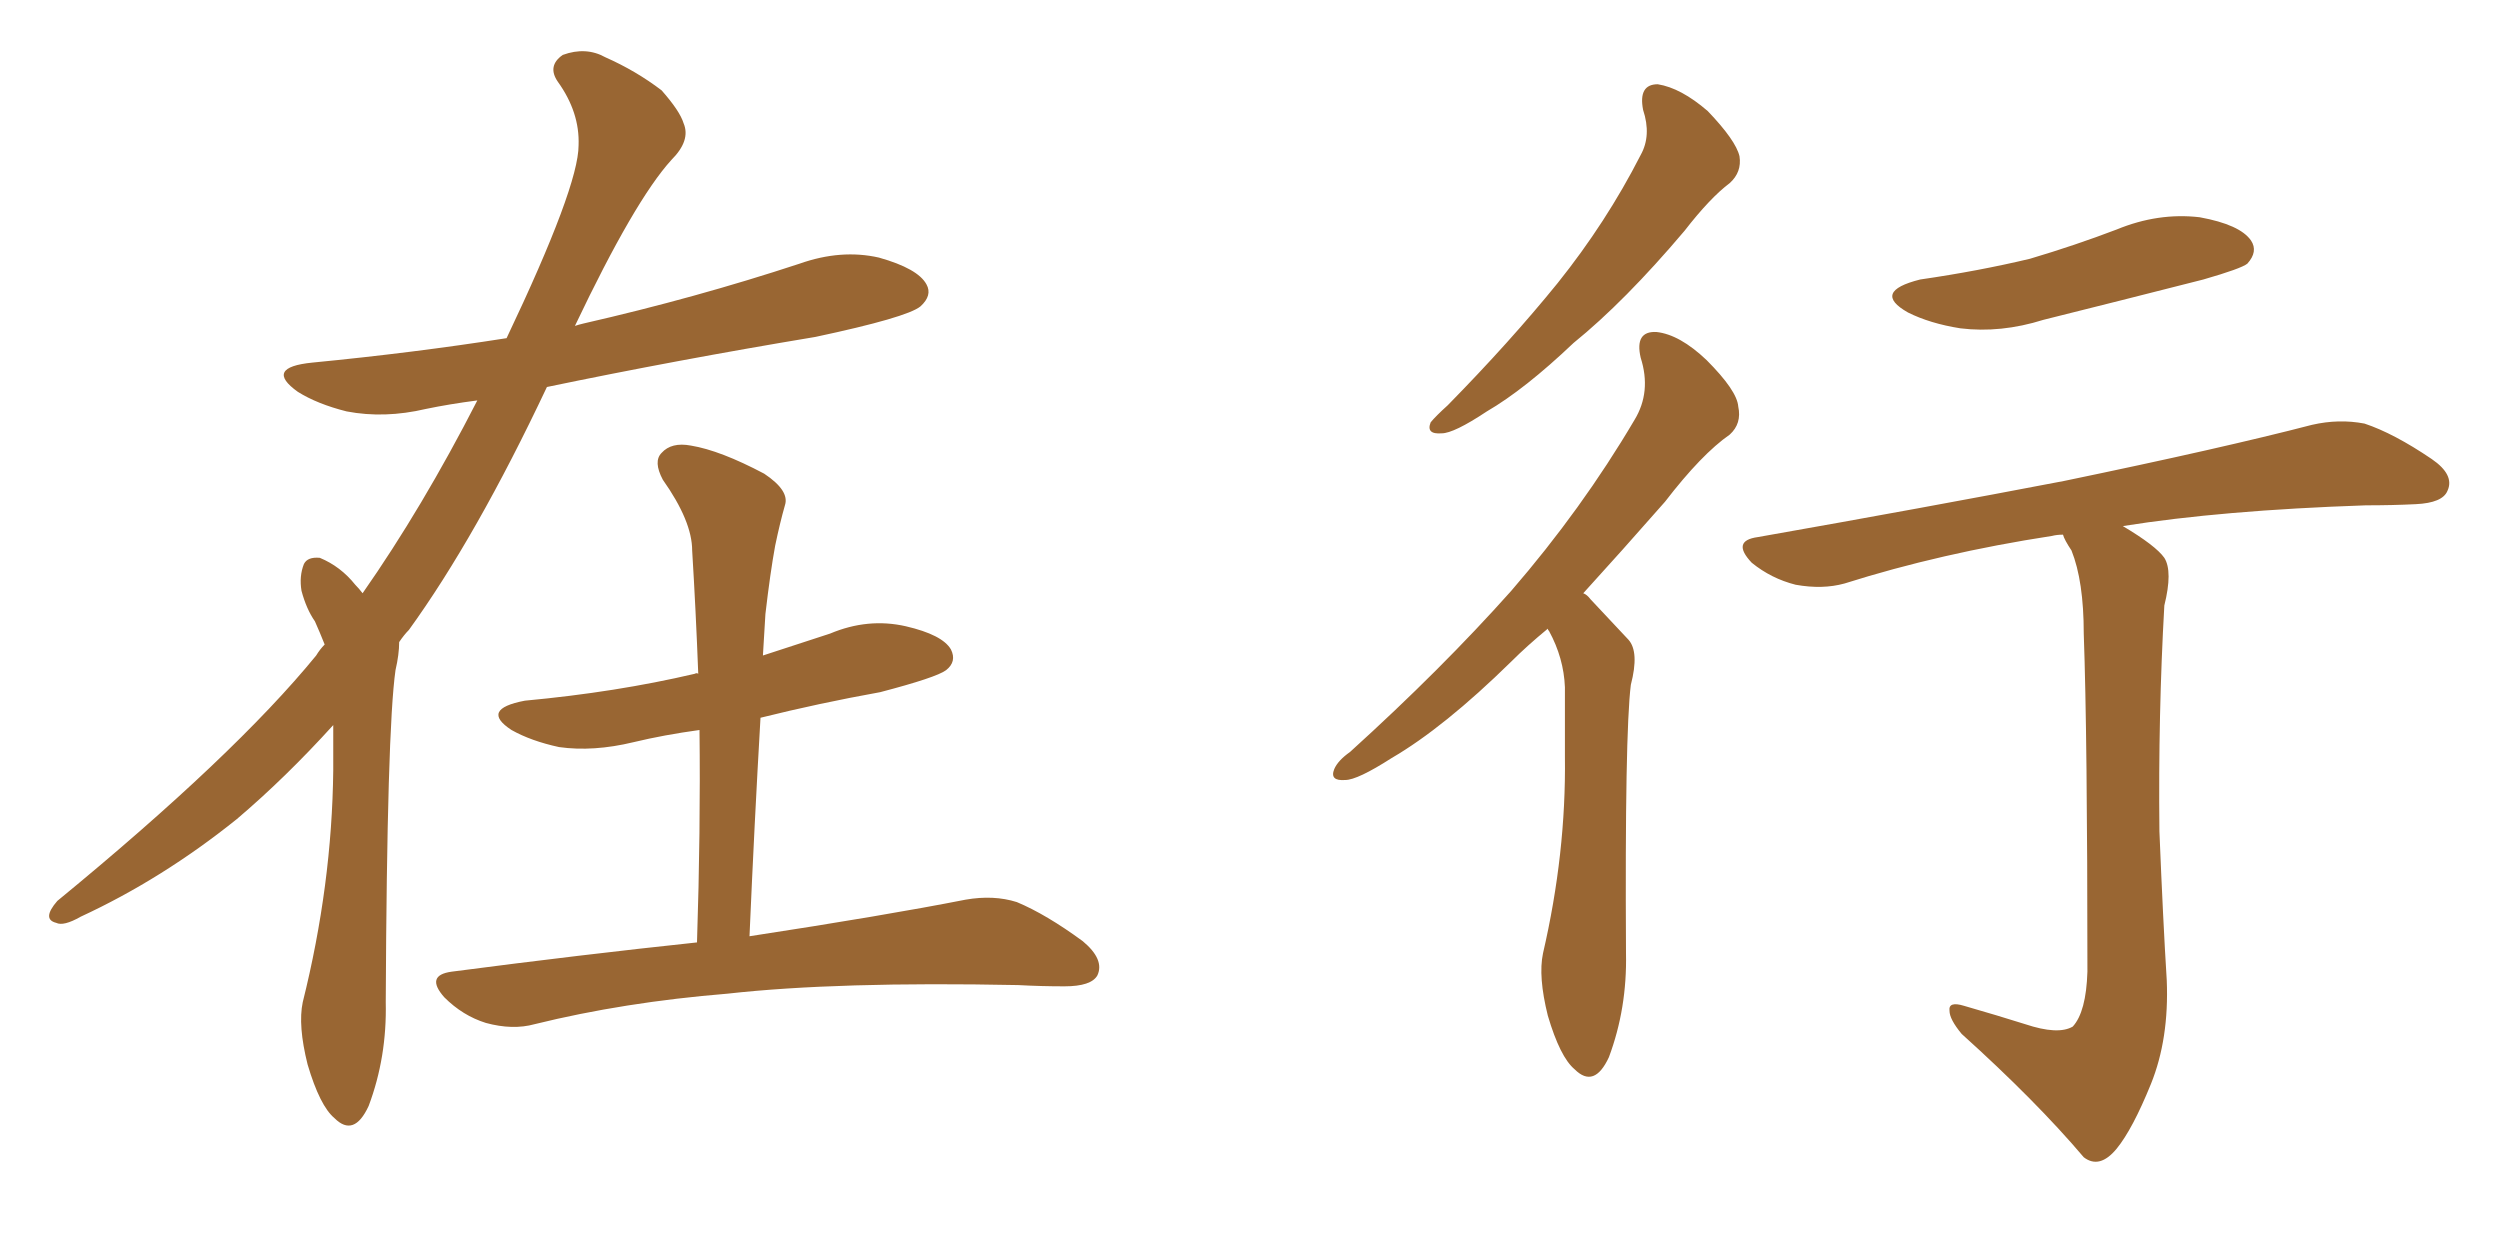 <svg xmlns="http://www.w3.org/2000/svg" xmlns:xlink="http://www.w3.org/1999/xlink" width="300" height="150"><path fill="#996633" padding="10" d="M39.99 87.01L39.99 87.01Q34.28 93.31 28.42 98.29L28.42 98.29Q19.48 105.47 9.67 110.01L9.67 110.01Q7.62 111.18 6.74 110.74L6.74 110.74Q4.98 110.30 6.88 108.11L6.88 108.11Q28.13 90.67 37.94 78.66L37.94 78.66Q38.38 77.93 38.96 77.34L38.96 77.34Q38.38 75.88 37.79 74.56L37.79 74.56Q36.77 73.10 36.18 70.90L36.18 70.90Q35.89 69.14 36.47 67.68L36.47 67.68Q36.91 66.80 38.38 66.94L38.38 66.94Q40.87 67.97 42.63 70.17L42.63 70.17Q43.07 70.61 43.51 71.19L43.51 71.19Q50.68 60.94 57.28 48.05L57.28 48.05Q53.91 48.49 51.12 49.07L51.12 49.07Q46.14 50.24 41.60 49.37L41.60 49.37Q38.09 48.49 35.74 47.02L35.74 47.02Q31.64 44.09 37.50 43.51L37.50 43.51Q49.66 42.33 60.79 40.58L60.79 40.58Q69.43 22.41 69.43 17.43L69.43 17.43Q69.58 13.48 66.94 9.81L66.94 9.81Q65.63 7.91 67.53 6.59L67.53 6.59Q70.31 5.57 72.66 6.88L72.66 6.88Q76.32 8.50 79.39 10.84L79.39 10.84Q81.59 13.33 82.03 14.79L82.03 14.79Q82.91 16.85 80.57 19.19L80.57 19.19Q76.17 24.02 68.99 39.11L68.99 39.11Q69.43 38.96 70.02 38.82L70.02 38.82Q83.50 35.74 95.95 31.64L95.95 31.64Q100.93 29.88 105.47 30.91L105.47 30.91Q110.16 32.23 111.18 34.13L111.18 34.13Q111.91 35.45 110.45 36.77L110.45 36.77Q108.84 38.09 97.85 40.43L97.85 40.43Q81.15 43.21 65.63 46.44L65.63 46.44Q57.13 64.45 49.07 75.59L49.07 75.59Q48.49 76.17 47.90 77.05L47.90 77.05Q47.90 78.52 47.46 80.42L47.46 80.42Q46.44 87.60 46.29 120.26L46.29 120.26Q46.44 126.86 44.24 132.71L44.24 132.71Q42.48 136.52 40.14 134.18L40.14 134.18Q38.38 132.71 36.91 127.73L36.91 127.73Q35.74 123.05 36.33 120.26L36.33 120.26Q39.84 106.20 39.99 92.43L39.99 92.43Q39.99 89.65 39.99 87.01ZM83.64 113.09L83.64 113.09L83.64 113.09Q84.08 99.61 83.94 87.60L83.94 87.60Q79.69 88.18 76.03 89.06L76.03 89.06Q71.19 90.23 67.09 89.65L67.09 89.65Q63.72 88.92 61.38 87.60L61.38 87.60Q57.57 85.11 62.99 84.08L62.99 84.08Q73.97 83.06 83.35 80.86L83.35 80.86Q83.64 80.71 83.79 80.86L83.79 80.86Q83.50 73.24 83.06 66.06L83.06 66.06Q83.06 62.55 79.54 57.57L79.54 57.57Q78.37 55.37 79.39 54.35L79.39 54.35Q80.57 53.03 82.91 53.47L82.91 53.47Q86.43 54.05 91.70 56.84L91.70 56.84Q94.78 58.89 94.19 60.64L94.19 60.64Q93.60 62.70 93.02 65.48L93.02 65.48Q92.43 68.70 91.85 73.68L91.85 73.68Q91.70 76.03 91.55 78.66L91.55 78.66Q95.65 77.34 99.61 76.03L99.61 76.03Q104.15 74.12 108.69 75.15L108.69 75.15Q113.09 76.17 114.11 77.93L114.11 77.93Q114.84 79.39 113.53 80.42L113.53 80.42Q112.35 81.30 105.62 83.06L105.62 83.06Q98.29 84.38 91.26 86.13L91.26 86.13Q90.53 98.73 89.94 112.35L89.94 112.35Q106.20 109.86 115.87 107.96L115.87 107.96Q119.24 107.37 122.02 108.25L122.02 108.25Q125.54 109.72 129.93 112.94L129.93 112.94Q132.57 115.14 131.69 117.04L131.69 117.04Q130.96 118.36 127.73 118.36L127.73 118.36Q124.95 118.36 122.17 118.21L122.17 118.21Q100.49 117.77 87.30 119.24L87.30 119.24Q74.85 120.26 64.16 122.90L64.16 122.90Q61.52 123.63 58.30 122.75L58.30 122.75Q55.52 121.88 53.32 119.68L53.32 119.68Q50.98 117.04 54.20 116.60L54.20 116.60Q69.87 114.55 83.64 113.09ZM197.17 13.18L197.17 13.18Q196.58 10.11 198.93 10.11L198.93 10.11Q201.71 10.55 204.93 13.33L204.93 13.33Q208.30 16.85 208.74 18.75L208.74 18.75Q209.03 20.65 207.57 21.97L207.57 21.97Q205.22 23.73 202.15 27.69L202.15 27.69Q194.97 36.18 188.82 41.16L188.82 41.16Q182.96 46.73 178.42 49.37L178.42 49.37Q174.46 52.00 173.00 52.00L173.00 52.00Q171.09 52.15 171.68 50.68L171.68 50.68Q172.27 49.95 173.73 48.63L173.73 48.63Q181.20 41.02 186.91 33.98L186.91 33.98Q192.77 26.66 196.88 18.60L196.88 18.60Q198.19 16.26 197.17 13.18ZM185.74 75.44L185.74 75.44Q183.25 77.49 181.35 79.39L181.35 79.39Q173.29 87.30 166.99 90.97L166.99 90.97Q162.89 93.60 161.43 93.60L161.43 93.60Q159.52 93.75 160.11 92.29L160.11 92.29Q160.55 91.26 162.01 90.23L162.01 90.23Q173.00 80.27 181.35 70.90L181.35 70.90Q189.84 61.08 196.14 50.39L196.14 50.39Q198.19 47.02 196.88 42.92L196.88 42.92Q196.14 39.70 198.78 39.84L198.78 39.84Q201.56 40.14 204.79 43.21L204.79 43.21Q208.45 46.88 208.59 48.78L208.59 48.78Q209.03 50.83 207.57 52.15L207.57 52.15Q204.20 54.49 199.80 60.21L199.80 60.21Q194.53 66.21 189.99 71.19L189.99 71.19Q190.43 71.34 190.87 71.92L190.87 71.92Q192.77 73.97 195.41 76.76L195.41 76.76Q196.73 78.22 195.70 82.18L195.70 82.18Q194.97 88.04 195.12 114.40L195.12 114.40Q195.26 121.00 193.07 126.86L193.07 126.86Q191.31 130.66 188.96 128.32L188.96 128.32Q187.21 126.86 185.74 121.88L185.74 121.88Q184.57 117.19 185.16 114.40L185.16 114.40Q187.94 102.39 187.79 90.82L187.79 90.82Q187.79 86.57 187.79 82.47L187.79 82.47Q187.65 78.96 185.89 75.73L185.89 75.73Q185.74 75.59 185.74 75.44ZM230.42 33.54L230.42 33.54Q237.45 32.52 243.60 31.05L243.60 31.05Q249.02 29.44 254.00 27.54L254.00 27.54Q258.98 25.49 263.96 26.07L263.96 26.07Q268.80 26.95 270.12 28.86L270.12 28.86Q271.00 30.18 269.68 31.64L269.68 31.64Q268.95 32.23 264.40 33.54L264.40 33.54Q254.59 36.04 245.21 38.38L245.21 38.38Q240.09 39.99 235.25 39.40L235.25 39.40Q231.59 38.82 228.96 37.50L228.96 37.50Q224.56 35.01 230.42 33.54ZM243.02 122.90L243.02 122.90L243.02 122.90Q246.97 124.22 248.73 123.19L248.73 123.19Q250.34 121.44 250.49 116.60L250.49 116.60Q250.49 88.33 250.05 76.03L250.05 76.03Q250.05 69.73 248.58 66.06L248.58 66.06Q247.71 64.75 247.56 64.16L247.56 64.16Q246.83 64.16 246.24 64.31L246.24 64.31Q232.91 66.36 221.34 70.02L221.34 70.02Q218.70 70.75 215.48 70.17L215.48 70.17Q212.55 69.43 210.21 67.53L210.21 67.53Q207.71 64.89 210.94 64.45L210.94 64.45Q230.86 60.94 247.71 57.71L247.71 57.71Q266.75 53.76 277.44 50.98L277.44 50.98Q280.66 50.24 283.74 50.83L283.74 50.83Q287.26 52.00 291.80 55.08L291.80 55.08Q294.58 56.98 293.70 58.89L293.70 58.89Q293.12 60.35 289.89 60.50L289.89 60.50Q287.11 60.64 283.89 60.64L283.89 60.64Q266.60 61.23 254.74 63.13L254.74 63.13Q258.69 65.48 259.72 66.94L259.72 66.94Q260.74 68.55 259.72 72.66L259.72 72.66Q258.98 85.69 259.13 99.76L259.13 99.76Q259.57 110.60 260.01 117.63L260.01 117.63Q260.30 124.66 258.11 130.08L258.11 130.08Q255.91 135.50 254.00 137.84L254.00 137.84Q251.95 140.33 250.05 138.87L250.05 138.87Q244.34 132.13 235.40 124.07L235.40 124.07Q233.94 122.31 233.94 121.29L233.94 121.29Q233.79 120.12 235.69 120.70L235.69 120.70Q239.79 121.88 243.02 122.90Z"/></svg>